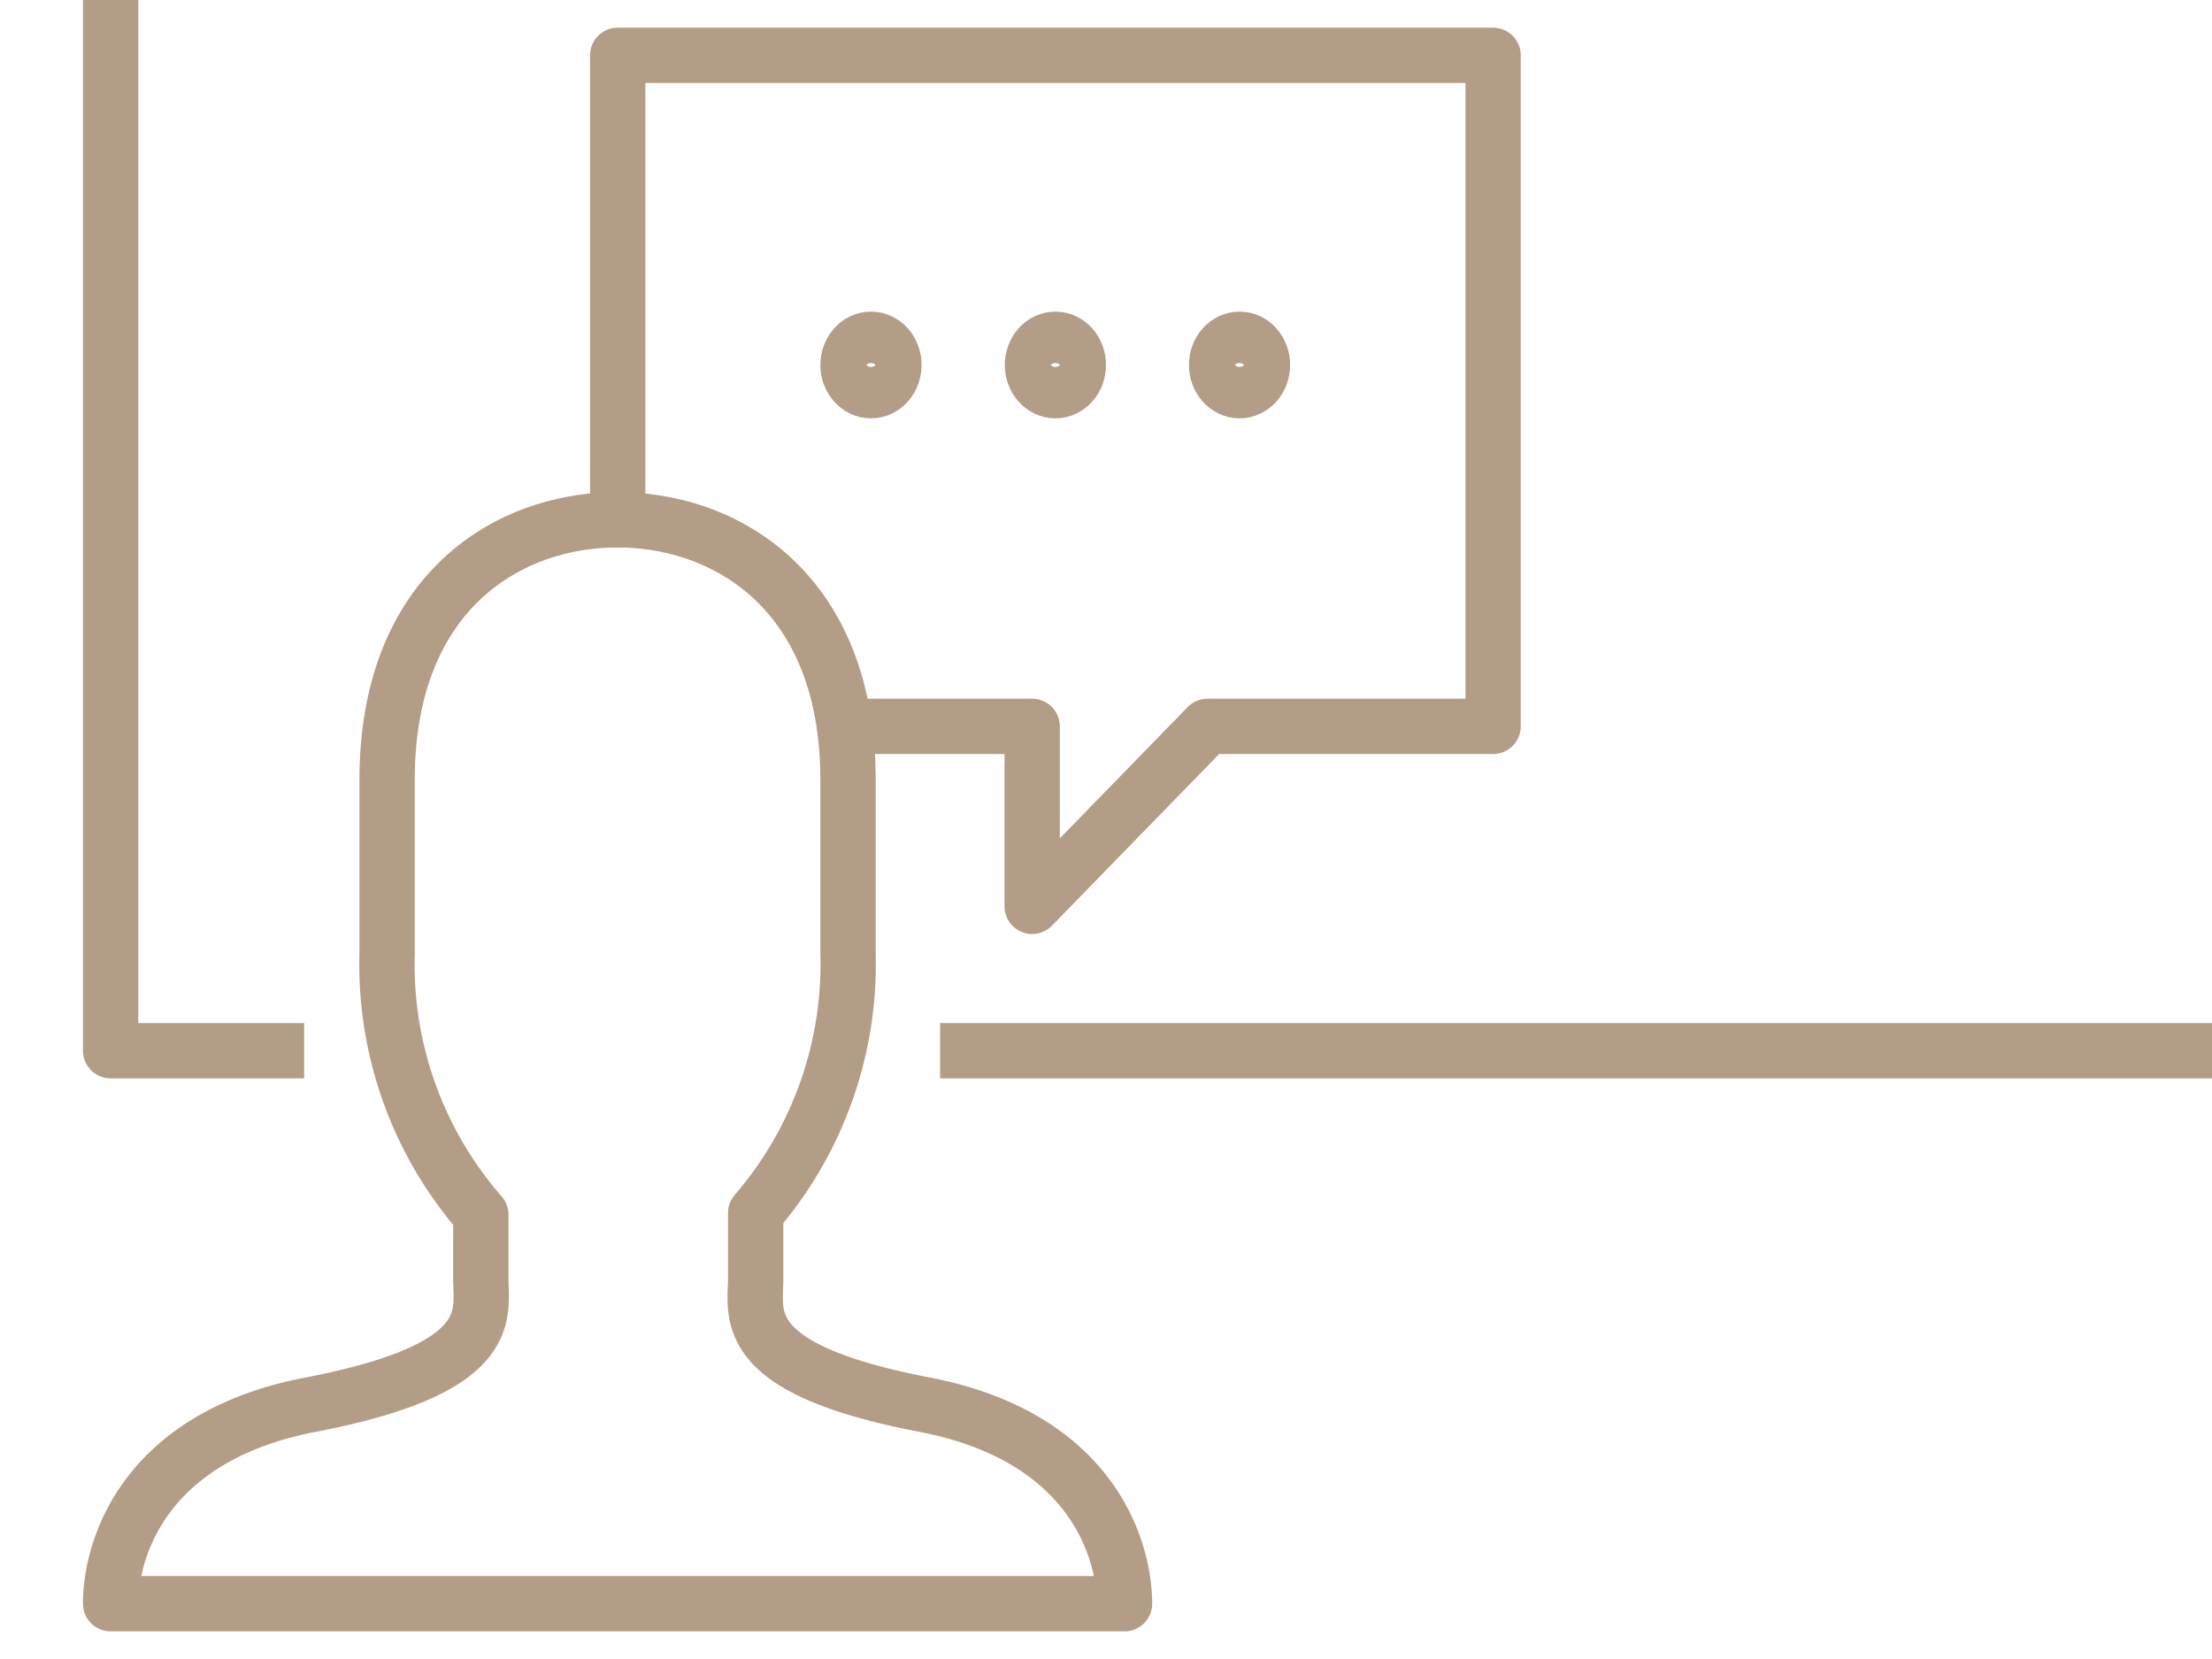 <svg xmlns="http://www.w3.org/2000/svg" width="80" height="60" viewBox="0 0 80 60"><defs><style>.a,.b{fill:none;stroke:#b39d86;stroke-linejoin:round;stroke-width:2px;}.a{stroke-linecap:round;}</style></defs><title>３img_lecture01_icon</title><polyline class="a" points="30.54 26.27 37.33 26.27 37.33 32.78 43.67 26.27 54 26.27 54 2 22.34 2 22.34 18.8"/><ellipse class="a" cx="38.17" cy="13.2" rx="0.83" ry="0.93"/><ellipse class="a" cx="31.5" cy="13.2" rx="0.83" ry="0.93"/><ellipse class="a" cx="44.83" cy="13.2" rx="0.83" ry="0.93"/><path class="a" d="M33.48,50.81c-6.82-1.3-6.15-3.26-6.15-4.57V43.87a13.79,13.79,0,0,0,3.34-9.39V28.21c0-6.8-4.39-9.41-8.34-9.41S14,21.41,14,28.21v6.27a13.76,13.76,0,0,0,3.39,9.45v2.31c0,1.31.62,3.27-6.2,4.57C5.1,52,4,56.13,4,58H40.67C40.67,56.13,39.57,52,33.48,50.81Z"/><polyline class="b" points="4 0 4 38 11 38"/><line class="b" x1="34" y1="38" x2="80" y2="38"/></svg>